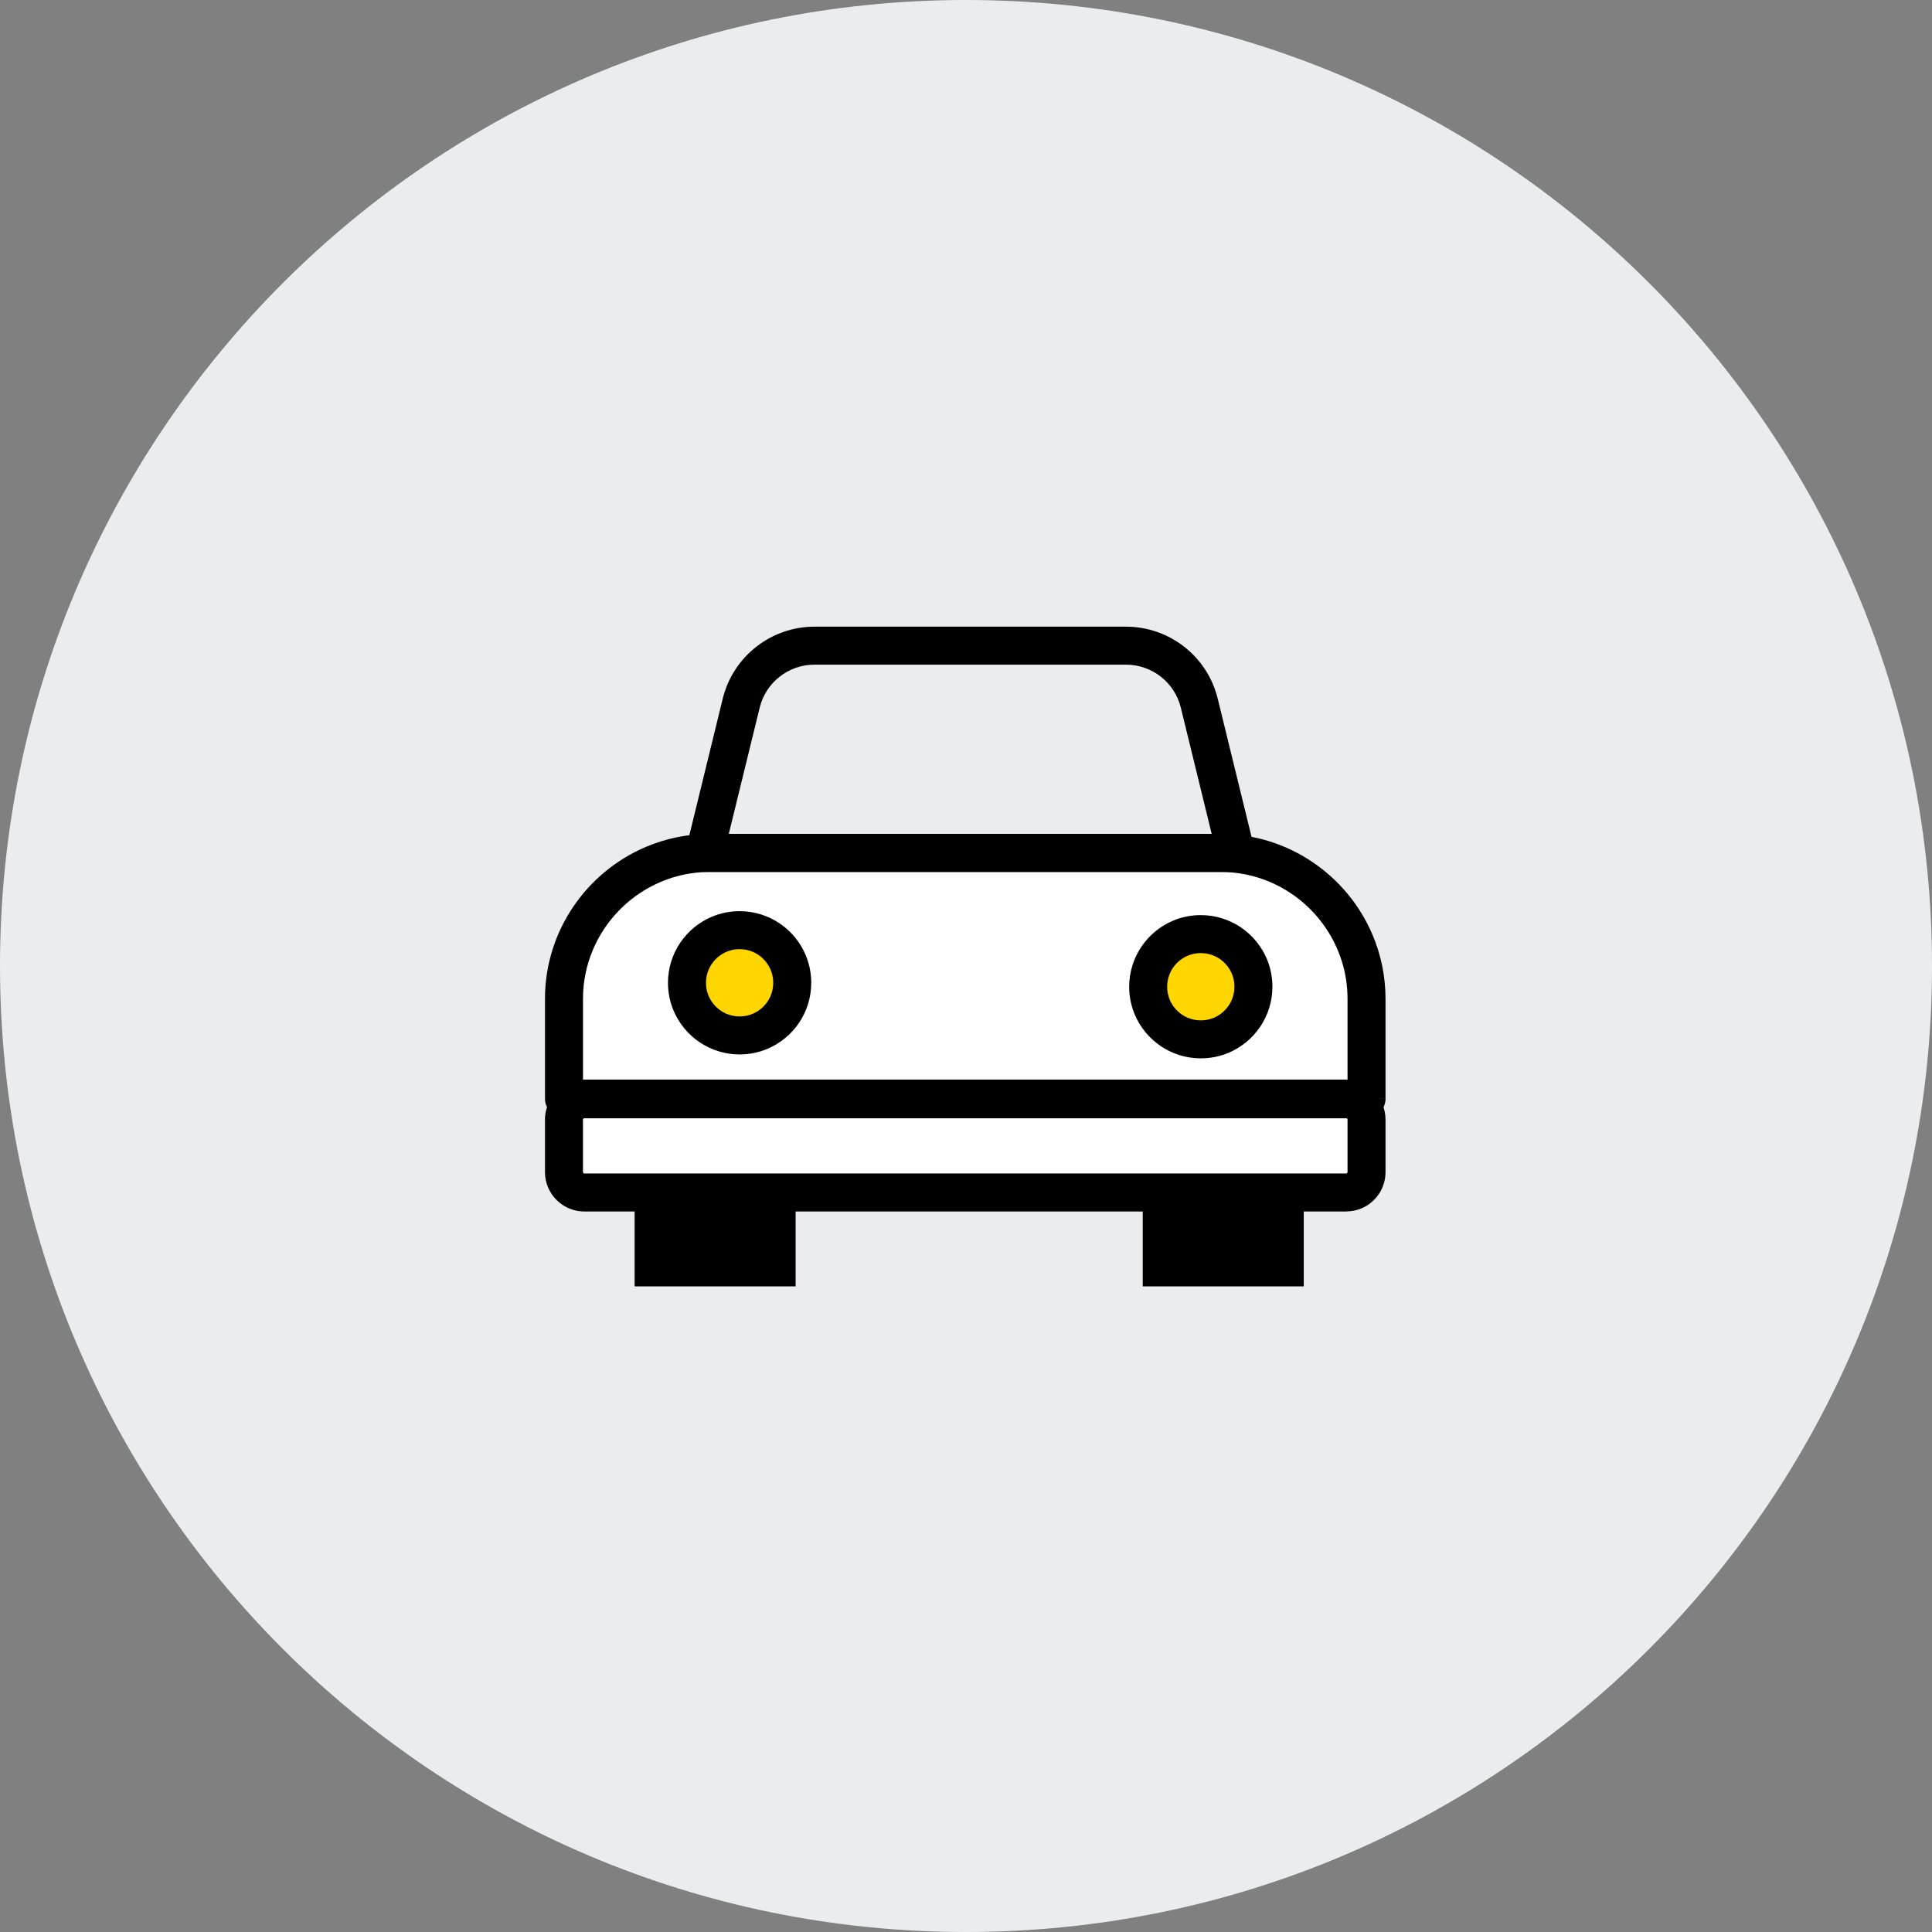 <svg width="50" height="50" viewBox="0 0 50 50" fill="none" xmlns="http://www.w3.org/2000/svg">
<rect x="0" y="0" width="50" height="50" fill="#808080" stroke="none"/>
<g clip-path="url(#clip0_56_19279)">
<path d="M25 50C38.807 50 50 38.807 50 25C50 11.193 38.807 0 25 0C11.193 0 0 11.193 0 25C0 38.807 11.193 50 25 50Z" fill="#EAECF0"/>
<path d="M15.121 28.45H34.841C35.131 28.45 35.366 28.686 35.366 28.975V30.337C35.366 30.626 35.131 30.862 34.841 30.862H15.121C14.831 30.862 14.596 30.627 14.596 30.337V28.975C14.596 28.686 14.831 28.45 15.121 28.45Z" fill="white"/>
<path d="M34.841 30.86V30.369H15.12L15.109 30.366C15.103 30.364 15.097 30.359 15.093 30.353C15.089 30.347 15.088 30.343 15.087 30.336V28.974L15.09 28.962C15.092 28.957 15.097 28.95 15.103 28.946C15.11 28.943 15.113 28.942 15.12 28.941H34.841L34.853 28.943C34.858 28.945 34.865 28.951 34.869 28.957C34.873 28.963 34.874 28.967 34.874 28.974V30.336L34.872 30.347C34.87 30.353 34.864 30.36 34.858 30.363C34.852 30.367 34.849 30.368 34.841 30.369V31.352C34.981 31.352 35.115 31.323 35.237 31.272C35.419 31.194 35.573 31.066 35.683 30.904C35.792 30.743 35.857 30.545 35.857 30.336V28.974C35.857 28.834 35.828 28.7 35.777 28.578C35.699 28.396 35.571 28.242 35.409 28.133C35.248 28.023 35.05 27.958 34.84 27.958H15.12C14.981 27.958 14.846 27.987 14.725 28.038C14.542 28.117 14.389 28.244 14.279 28.406C14.17 28.567 14.104 28.765 14.104 28.975V30.336C14.104 30.476 14.133 30.61 14.185 30.732C14.263 30.915 14.391 31.068 14.553 31.178C14.714 31.288 14.912 31.353 15.121 31.353H34.842V30.861L34.841 30.86Z" fill="black"/>
<path d="M35.365 28.431H14.596V25.847C14.596 23.772 16.294 22.073 18.37 22.073H31.591C33.667 22.073 35.365 23.772 35.365 25.847V28.431H35.365Z" fill="white"/>
<path d="M35.366 28.431V27.94H15.088V25.848C15.088 25.396 15.18 24.967 15.347 24.575C15.596 23.987 16.015 23.483 16.54 23.128C17.065 22.773 17.693 22.566 18.37 22.566H31.591C32.043 22.566 32.472 22.658 32.864 22.824C33.453 23.074 33.956 23.492 34.311 24.017C34.666 24.542 34.874 25.171 34.874 25.848V28.431H35.365H35.857V25.848C35.857 25.262 35.737 24.7 35.52 24.19C35.195 23.425 34.654 22.774 33.973 22.314C33.293 21.852 32.471 21.582 31.591 21.582H18.37C17.784 21.582 17.223 21.702 16.713 21.919C15.947 22.244 15.296 22.786 14.836 23.466C14.375 24.146 14.104 24.969 14.104 25.849V28.432C14.104 28.562 14.157 28.688 14.248 28.78C14.34 28.871 14.466 28.924 14.596 28.924H35.366C35.496 28.924 35.622 28.871 35.714 28.78C35.806 28.688 35.858 28.562 35.858 28.432H35.366V28.431Z" fill="black"/>
<path d="M19.141 26.797C19.894 26.797 20.503 26.188 20.503 25.435C20.503 24.683 19.894 24.073 19.141 24.073C18.389 24.073 17.779 24.683 17.779 25.435C17.779 26.188 18.389 26.797 19.141 26.797Z" fill="#FFD600"/>
<path d="M20.503 25.435H20.011C20.011 25.557 19.987 25.67 19.943 25.774C19.877 25.929 19.767 26.063 19.627 26.157C19.488 26.251 19.323 26.305 19.141 26.305C19.019 26.305 18.906 26.281 18.802 26.237C18.647 26.171 18.513 26.061 18.419 25.921C18.325 25.782 18.271 25.617 18.271 25.435C18.271 25.313 18.295 25.2 18.339 25.096C18.405 24.941 18.515 24.807 18.655 24.713C18.794 24.619 18.959 24.564 19.141 24.564C19.263 24.564 19.376 24.589 19.48 24.633C19.635 24.698 19.769 24.809 19.863 24.949C19.957 25.088 20.011 25.253 20.011 25.435H20.995C20.995 25.18 20.943 24.935 20.849 24.713C20.708 24.38 20.474 24.098 20.178 23.898C19.883 23.698 19.523 23.581 19.141 23.581C18.887 23.581 18.641 23.633 18.419 23.727C18.086 23.868 17.804 24.102 17.604 24.398C17.404 24.693 17.287 25.053 17.287 25.435C17.287 25.689 17.339 25.935 17.433 26.157C17.574 26.49 17.808 26.772 18.104 26.972C18.399 27.171 18.759 27.289 19.141 27.289C19.395 27.289 19.641 27.237 19.863 27.143C20.196 27.002 20.478 26.767 20.678 26.472C20.877 26.177 20.995 25.817 20.995 25.435H20.503Z" fill="black"/>
<path d="M31.076 26.898C31.828 26.898 32.438 26.288 32.438 25.536C32.438 24.784 31.828 24.174 31.076 24.174C30.324 24.174 29.714 24.784 29.714 25.536C29.714 26.288 30.324 26.898 31.076 26.898Z" fill="#FFD600"/>
<path d="M32.439 25.537H31.947C31.947 25.658 31.922 25.771 31.879 25.875C31.813 26.031 31.702 26.165 31.563 26.259C31.423 26.353 31.259 26.407 31.076 26.407C30.955 26.407 30.842 26.382 30.738 26.339C30.582 26.273 30.448 26.162 30.354 26.023C30.26 25.883 30.206 25.718 30.206 25.537C30.206 25.415 30.231 25.302 30.274 25.198C30.34 25.042 30.451 24.908 30.59 24.814C30.73 24.72 30.895 24.666 31.076 24.666C31.198 24.666 31.311 24.691 31.415 24.734C31.571 24.8 31.705 24.911 31.799 25.05C31.893 25.19 31.947 25.355 31.947 25.537H32.93C32.93 25.282 32.879 25.037 32.785 24.815C32.643 24.482 32.409 24.2 32.114 24C31.818 23.8 31.459 23.683 31.076 23.683C30.822 23.683 30.577 23.734 30.355 23.828C30.022 23.97 29.74 24.204 29.54 24.5C29.34 24.795 29.223 25.154 29.223 25.537C29.223 25.791 29.274 26.036 29.368 26.258C29.51 26.591 29.744 26.873 30.04 27.073C30.335 27.273 30.694 27.39 31.076 27.39C31.331 27.39 31.576 27.339 31.798 27.245C32.131 27.103 32.413 26.869 32.613 26.573C32.813 26.278 32.93 25.919 32.93 25.537H32.439Z" fill="black"/>
<path d="M31.986 22.073V21.581H18.861L19.66 18.316C19.74 17.988 19.926 17.71 20.177 17.513C20.428 17.316 20.742 17.201 21.079 17.201H29.14C29.478 17.201 29.791 17.316 30.043 17.513C30.294 17.71 30.48 17.988 30.56 18.316L31.507 22.189L31.985 22.073L32.463 21.956L31.515 18.082C31.382 17.536 31.069 17.068 30.65 16.74C30.231 16.411 29.703 16.218 29.14 16.218H21.079C20.517 16.218 19.988 16.411 19.57 16.74C19.151 17.069 18.838 17.536 18.704 18.082L17.757 21.956C17.721 22.103 17.755 22.258 17.848 22.376C17.942 22.495 18.084 22.564 18.235 22.564H31.986C32.137 22.564 32.279 22.495 32.372 22.376C32.466 22.258 32.499 22.103 32.463 21.956L31.986 22.073Z" fill="black"/>
<path d="M20.591 31.08H16.424V33.291H20.591V31.08Z" fill="black"/>
<path d="M33.741 31.08H29.574V33.291H33.741V31.08Z" fill="black"/>
</g>
<defs>
<clipPath id="clip0_56_19279">
<rect width="50" height="50" fill="white"/>
</clipPath>
</defs>
</svg>
